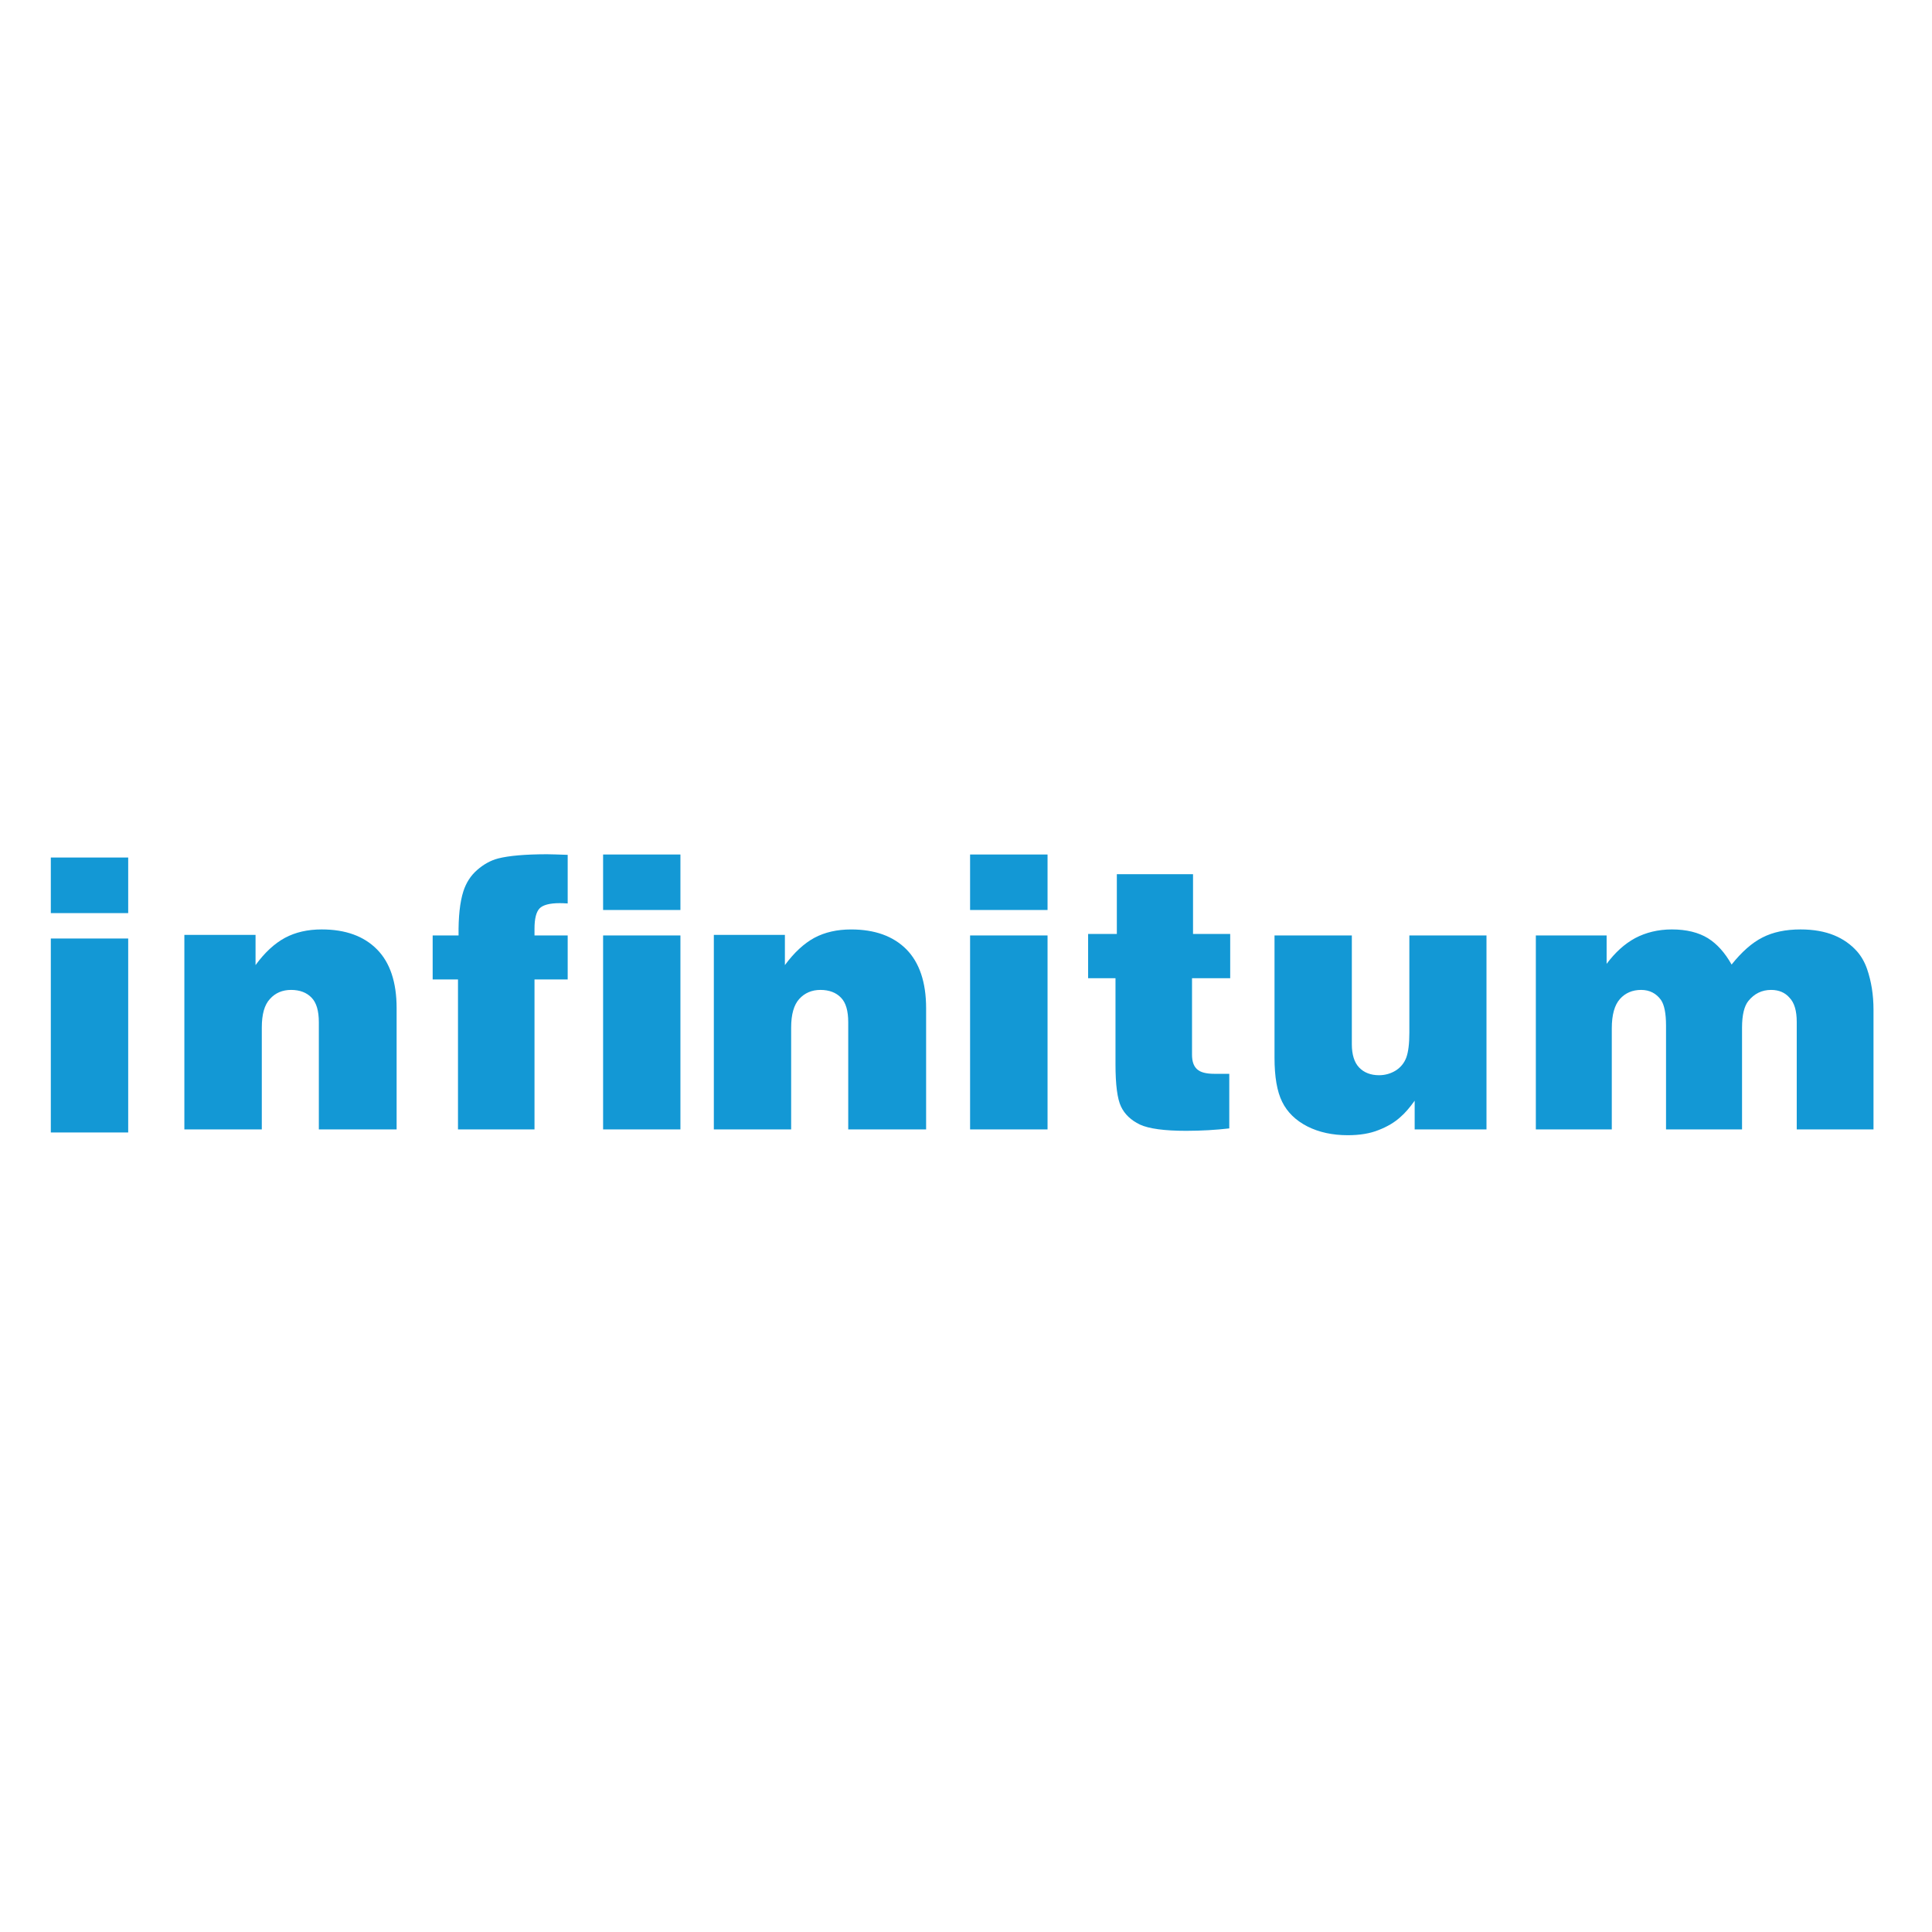 <svg xmlns="http://www.w3.org/2000/svg" xmlns:xlink="http://www.w3.org/1999/xlink" width="500" zoomAndPan="magnify" viewBox="0 0 375 375" height="500" preserveAspectRatio="xMidYMid meet" version="1.0"><path fill="#1398d5" d="M 35.785 219.219 L 35.785 181.457 L 49.602 181.457 L 49.602 187.324 C 51.387 184.867 53.312 183.113 55.316 182.031 C 57.348 180.945 59.719 180.402 62.438 180.402 C 67.055 180.402 70.625 181.695 73.176 184.277 C 75.711 186.84 76.984 190.656 76.984 195.688 L 76.984 219.219 L 61.887 219.219 L 61.887 198.418 C 61.887 196.223 61.43 194.621 60.473 193.645 C 59.543 192.668 58.207 192.141 56.5 192.141 C 54.816 192.141 53.434 192.73 52.395 193.898 C 51.32 195.043 50.816 196.895 50.816 199.449 L 50.816 219.219 Z M 35.785 219.219 " fill-opacity="1" fill-rule="evenodd"/><path fill="#1398d5" d="M 110.188 165.926 L 110.188 175.359 C 109.559 175.32 109.02 175.301 108.641 175.301 C 106.695 175.301 105.363 175.656 104.723 176.332 C 104.078 177.016 103.746 178.309 103.746 180.266 L 103.746 181.574 L 110.188 181.574 L 110.188 190.109 L 103.746 190.109 L 103.746 219.219 L 88.895 219.219 L 88.895 190.109 L 83.98 190.109 L 83.98 181.574 L 89.008 181.574 C 88.961 177.973 89.266 175.105 89.945 172.98 C 90.488 171.32 91.371 169.949 92.609 168.867 C 93.859 167.777 95.195 167.023 96.656 166.633 C 98.824 166.082 101.961 165.82 106.152 165.809 C 106.984 165.809 108.316 165.863 110.188 165.926 " fill-opacity="1" fill-rule="evenodd"/><path fill="#1398d5" d="M 117.062 181.57 L 132.07 181.57 L 132.07 219.219 L 117.062 219.219 Z M 117.062 165.859 L 132.07 165.859 L 132.07 176.629 L 117.062 176.629 Z M 117.062 165.859 " fill-opacity="1" fill-rule="evenodd"/><path fill="#1398d5" d="M 138.555 219.219 L 138.555 181.457 L 152.348 181.457 L 152.348 187.324 C 154.16 184.867 156.074 183.113 158.066 182.031 C 160.098 180.945 162.48 180.406 165.195 180.406 C 169.797 180.406 173.375 181.695 175.941 184.277 C 178.457 186.84 179.758 190.656 179.758 195.688 L 179.758 219.219 L 164.641 219.219 L 164.641 198.418 C 164.641 196.223 164.195 194.621 163.23 193.645 C 162.305 192.668 160.949 192.141 159.25 192.141 C 157.578 192.141 156.195 192.73 155.133 193.898 C 154.094 195.043 153.562 196.895 153.562 199.449 L 153.562 219.219 Z M 138.555 219.219 " fill-opacity="1" fill-rule="evenodd"/><path fill="#1398d5" d="M 188.293 181.57 L 203.328 181.57 L 203.328 219.219 L 188.293 219.219 Z M 188.293 165.859 L 203.328 165.859 L 203.328 176.629 L 188.293 176.629 Z M 188.293 165.859 " fill-opacity="1" fill-rule="evenodd"/><path fill="#1398d5" d="M 216.777 181.281 L 216.777 169.68 L 231.566 169.68 L 231.566 181.281 L 238.781 181.281 L 238.781 189.875 L 231.371 189.875 L 231.371 204.715 C 231.371 206.02 231.691 206.945 232.359 207.547 C 233.004 208.137 234.109 208.426 235.711 208.426 L 238.602 208.426 L 238.602 219.023 C 235.996 219.324 233.211 219.488 230.254 219.492 C 226.004 219.492 223.016 219.086 221.262 218.281 C 219.527 217.445 218.289 216.273 217.582 214.77 C 216.875 213.289 216.516 210.535 216.516 206.578 L 216.516 189.875 L 211.203 189.875 L 211.203 181.281 Z M 216.777 181.281 " fill-opacity="1" fill-rule="evenodd"/><path fill="#1398d5" d="M 247.383 181.57 L 262.391 181.57 L 262.391 202.676 C 262.391 204.711 262.871 206.227 263.812 207.211 C 264.773 208.207 266.074 208.699 267.676 208.699 C 268.863 208.699 269.965 208.375 270.91 207.789 C 271.891 207.164 272.551 206.332 272.953 205.289 C 273.352 204.211 273.555 202.605 273.555 200.457 L 273.555 181.57 L 288.527 181.57 L 288.527 219.215 L 274.586 219.215 L 274.586 213.645 C 273.598 215.02 272.691 216.078 271.828 216.809 C 270.707 217.844 269.262 218.695 267.57 219.348 C 265.914 220.016 263.922 220.344 261.598 220.344 C 258.648 220.344 256.02 219.781 253.758 218.637 C 251.492 217.473 249.863 215.887 248.871 213.871 C 247.867 211.852 247.383 209 247.383 205.289 Z M 247.383 181.57 " fill-opacity="1" fill-rule="evenodd"/><path fill="#1398d5" d="M 311.844 181.57 L 311.844 187.082 C 313.496 184.875 315.312 183.215 317.371 182.094 C 319.441 181 321.836 180.402 324.504 180.402 C 327.379 180.402 329.699 181 331.488 182.094 C 333.293 183.215 334.812 184.93 336.102 187.219 C 338.094 184.73 340.078 182.977 342.109 181.957 C 344.117 180.926 346.578 180.402 349.492 180.402 C 351.961 180.402 354.145 180.785 355.98 181.531 C 357.766 182.262 359.27 183.328 360.465 184.68 C 361.273 185.605 361.922 186.727 362.395 188.074 C 363.227 190.492 363.645 193.117 363.645 195.984 L 363.645 219.215 L 348.746 219.215 L 348.746 198.344 C 348.746 196.203 348.289 194.621 347.332 193.645 C 346.492 192.668 345.281 192.141 343.781 192.141 C 341.98 192.141 340.527 192.855 339.359 194.285 C 338.562 195.27 338.129 197 338.129 199.449 L 338.129 219.215 L 323.375 219.215 L 323.375 199.039 C 323.375 196.664 323.035 195.031 322.391 194.086 C 321.477 192.82 320.184 192.141 318.543 192.141 C 316.848 192.141 315.457 192.742 314.43 193.902 C 313.387 195.07 312.848 196.969 312.848 199.594 L 312.848 219.215 L 298.105 219.215 L 298.105 181.57 Z M 311.844 181.57 " fill-opacity="1" fill-rule="evenodd"/><path fill="#1398d5" d="M 9.863 182.164 L 24.883 182.164 L 24.883 219.812 L 9.863 219.812 Z M 9.863 166.445 L 24.883 166.445 L 24.883 177.234 L 9.863 177.234 Z M 9.863 166.445 " fill-opacity="1" fill-rule="evenodd"/></svg>